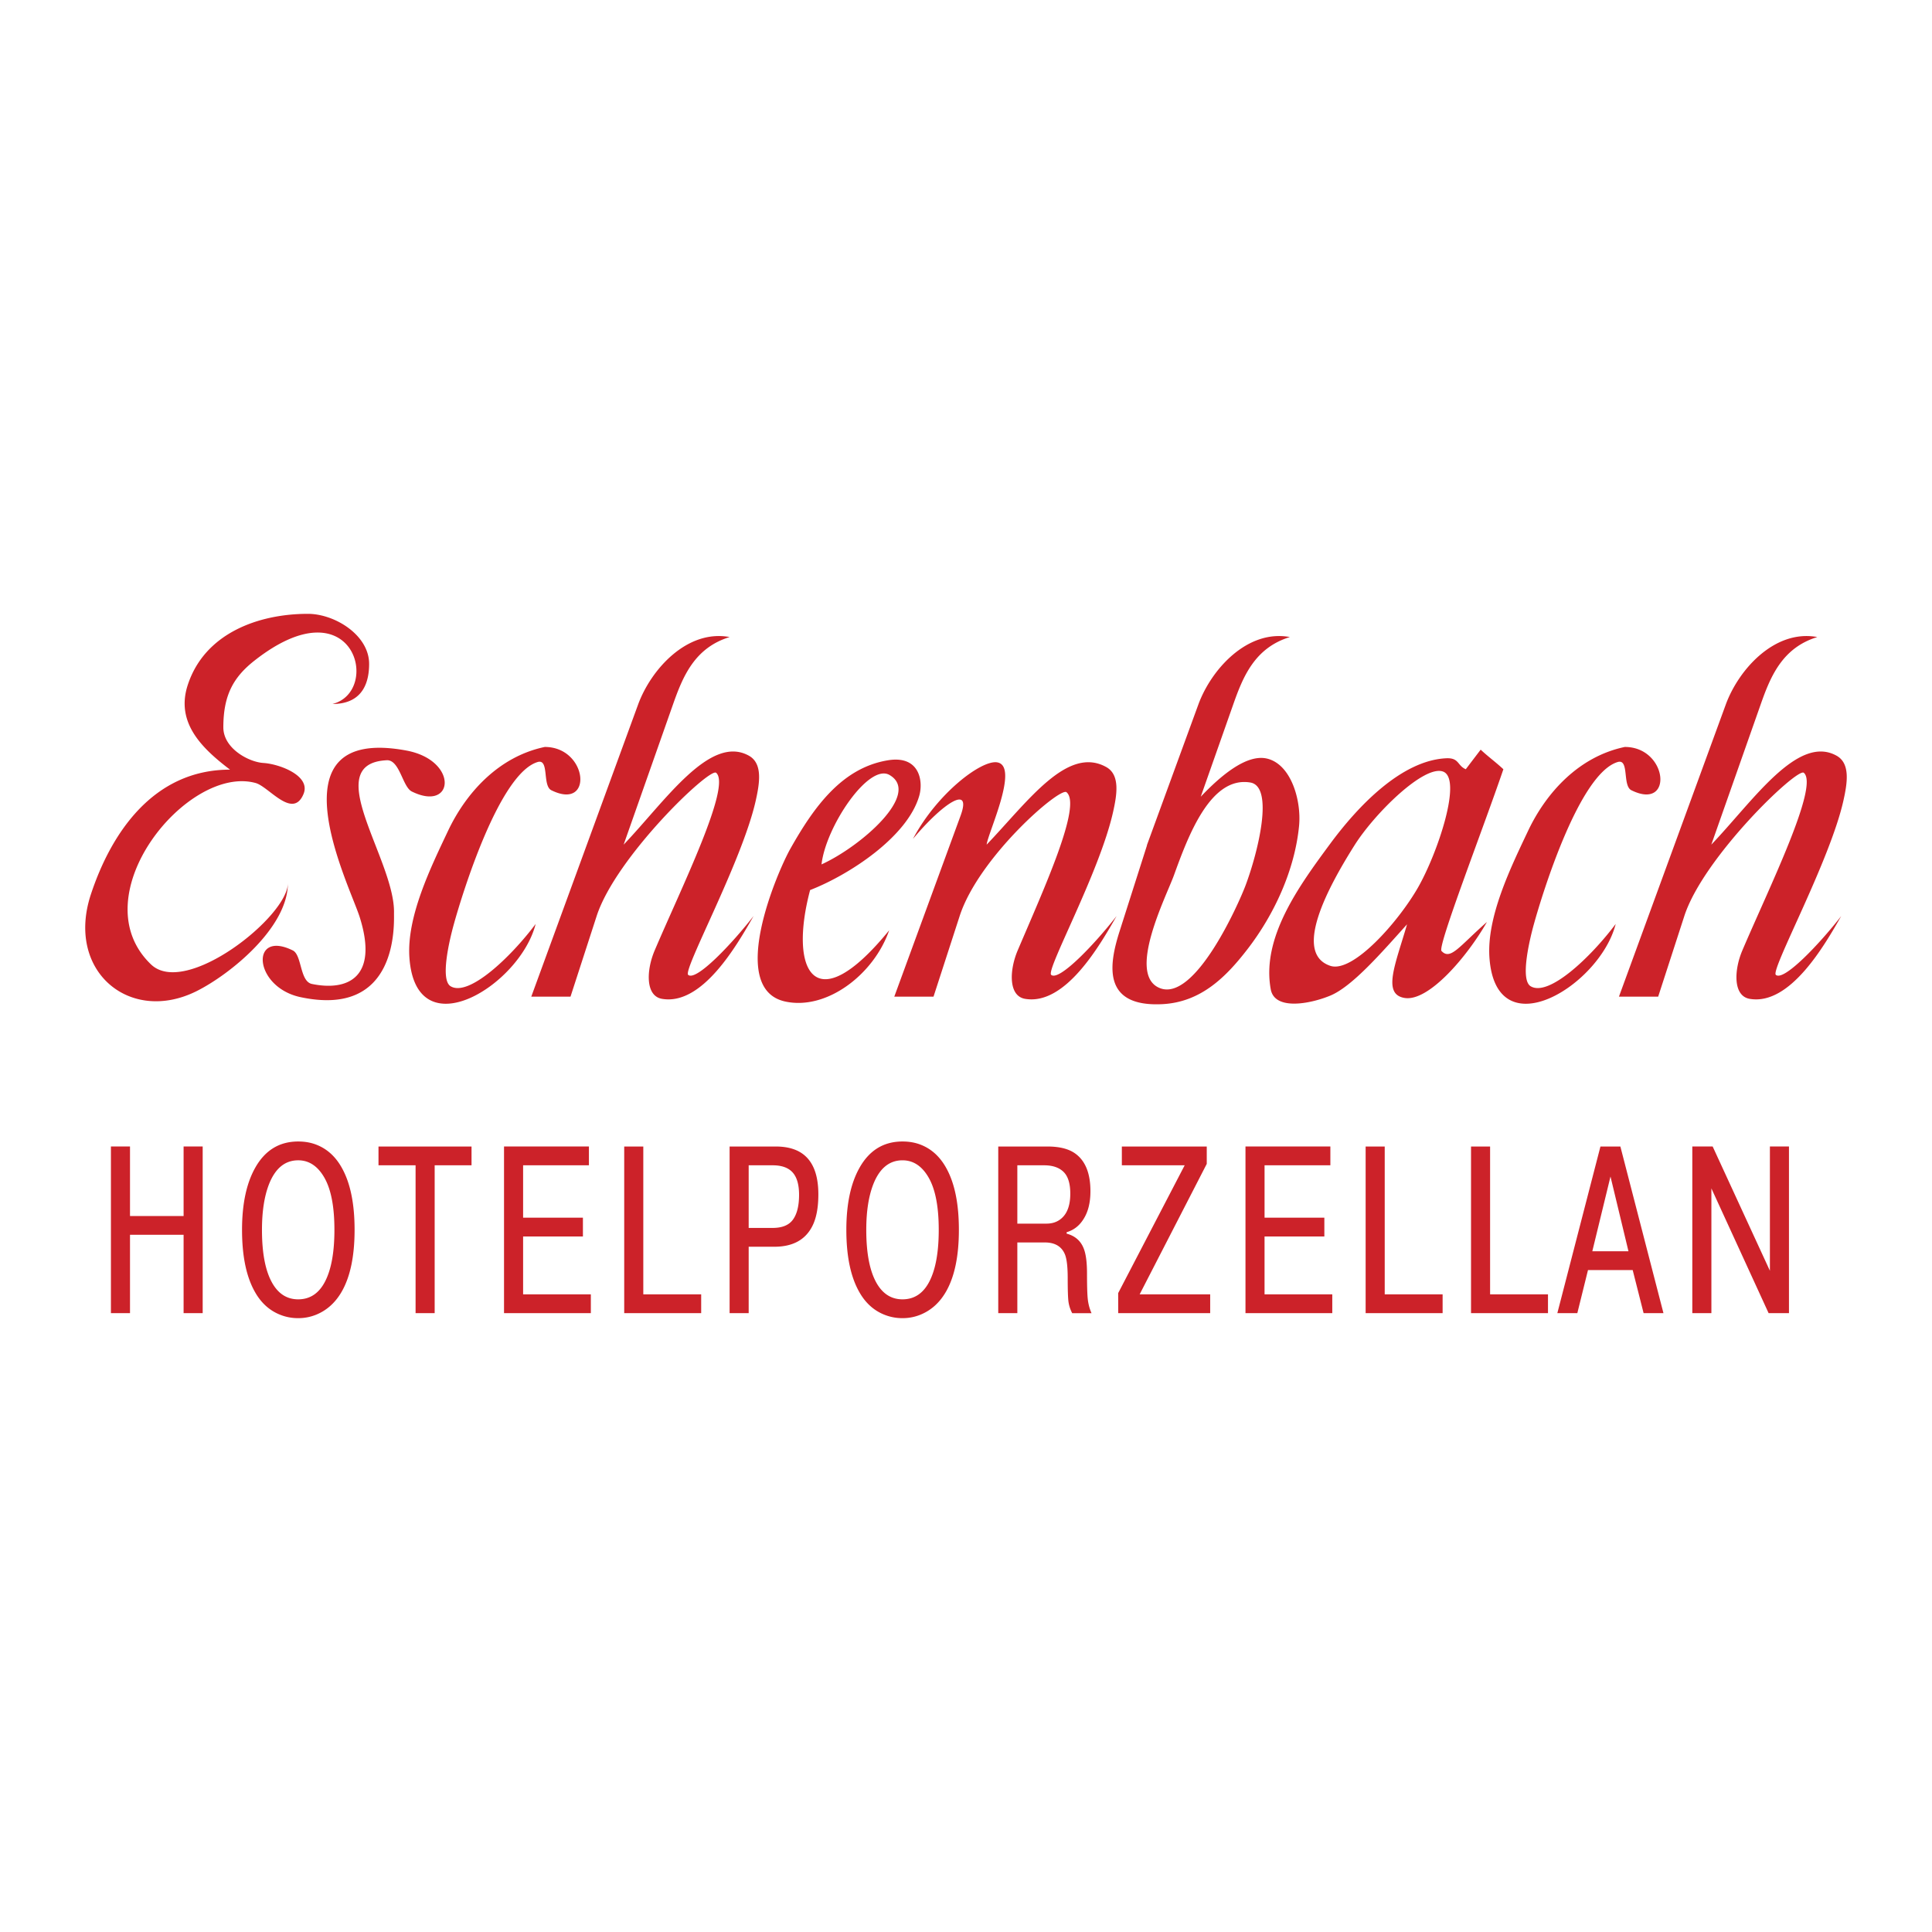 <svg xmlns="http://www.w3.org/2000/svg" width="2500" height="2500" viewBox="0 0 192.756 192.756"><g fill-rule="evenodd" clip-rule="evenodd"><path fill="#fff" d="M0 0h192.756v192.756H0V0z"></path><path d="M72.793 63.559c-4.211-.786-7.835 3.189-9.133 6.741L53.005 99.438h3.914l2.609-8.045c1.906-5.879 11.266-14.834 11.918-14.293 1.568 1.299-3.52 11.587-6.131 17.73-.828 1.946-.943 4.538.736 4.825 4.03.689 7.487-5.381 9.133-8.262-2.116 2.721-5.716 6.54-6.523 5.872-.563-.467 5.387-11.329 6.741-17.396.384-1.722.714-3.695-.685-4.473-3.892-2.163-8.37 4.561-12.496 8.874l4.917-13.969c.975-2.767 2.138-5.662 5.655-6.742zm97.953 55.007v12.447h-1.904v-16.627h2.031l5.711 12.398v-12.398h1.902v16.627h-2.031l-5.709-12.447zm-12.312 8.149l-1.064 4.299h-1.994l4.301-16.627h1.988l4.299 16.627-1.982-.004-1.088-4.295h-4.46zm.431-1.877h3.607l-1.793-7.455-1.814 7.455zm-4.422 4.299v1.877h-7.678v-16.627h1.902v14.75h5.776zm-10.513 0v1.877h-7.68v-16.627h1.904v14.75h5.776zm-17.766-7.649h5.967v1.877h-5.967v5.771h6.758v1.877h-8.66v-16.627h8.469v1.875h-6.566v5.227h-.001zm-7.969-5.226h-6.268v-1.875h8.471v1.732l-6.695 13.018h7.037v1.877h-9.176l-.004-2 6.635-12.752zm-18.599 14.752v-16.627h4.898c1.154 0 2.053.213 2.695.641 1.068.713 1.604 1.988 1.604 3.824 0 1.141-.234 2.074-.707 2.803-.412.65-.969 1.078-1.668 1.283v.143c.842.221 1.412.721 1.711 1.496.215.555.322 1.377.322 2.471 0 1.203.023 2.051.074 2.541s.174.967.375 1.426h-1.926a3.467 3.467 0 0 1-.375-1.164c-.049-.396-.074-1.18-.074-2.352 0-1.109-.092-1.893-.277-2.352-.328-.791-.998-1.188-2.012-1.188H101.5v7.055h-1.904zm1.904-14.752v5.82h2.908c.598 0 1.098-.174 1.496-.523.586-.506.879-1.33.879-2.469 0-1.014-.227-1.738-.676-2.174-.447-.436-1.094-.654-1.934-.654H101.5zm-11.456 15.25a4.769 4.769 0 0 1-1.84-.355c-1.055-.428-1.889-1.195-2.502-2.305-.841-1.504-1.262-3.555-1.262-6.152 0-2.564.435-4.623 1.305-6.176.983-1.758 2.417-2.637 4.299-2.637.698 0 1.333.119 1.903.357 1.041.428 1.868 1.203 2.481 2.328.827 1.504 1.24 3.547 1.24 6.127 0 2.598-.421 4.641-1.262 6.129-.627 1.107-1.476 1.885-2.545 2.328a4.68 4.68 0 0 1-1.817.356zm0-1.877c1.183 0 2.081-.602 2.694-1.805s.92-2.914.92-5.131c0-2.295-.332-4.025-.995-5.189s-1.537-1.746-2.62-1.746c-1.312 0-2.282.793-2.909 2.375-.471 1.205-.706 2.725-.706 4.561 0 2.408.364 4.213 1.09 5.416.615 1.013 1.457 1.519 2.526 1.519zm-17.252-15.248h4.598c1.126 0 2.025.246 2.695.736 1.041.76 1.562 2.105 1.562 4.037 0 1.346-.207 2.416-.62 3.207-.699 1.346-1.954 2.02-3.764 2.02h-2.567v6.627h-1.903v-16.627h-.001zm1.904 1.875v6.248h2.396c.955 0 1.633-.281 2.032-.844.4-.562.599-1.381.599-2.459 0-1.012-.214-1.756-.642-2.232-.428-.475-1.091-.713-1.989-.713h-2.396zm-4.739 12.875v1.877h-7.679v-16.627h1.904v14.75h5.775zm-17.766-7.649h5.967v1.877h-5.967v5.771h6.758v1.877h-8.662v-16.627h8.47v1.875h-6.566v5.227zm-10.728-5.226h-3.7v-1.875h9.282v1.875h-3.678v14.752h-1.904v-14.752zm-11.712 15.25a4.76 4.76 0 0 1-1.839-.355c-1.055-.428-1.889-1.195-2.502-2.305-.841-1.504-1.262-3.555-1.262-6.152 0-2.564.435-4.623 1.305-6.176.983-1.758 2.417-2.637 4.299-2.637.699 0 1.333.119 1.903.357 1.041.428 1.868 1.203 2.481 2.328.827 1.504 1.241 3.547 1.241 6.127 0 2.598-.421 4.641-1.262 6.129-.627 1.107-1.476 1.885-2.545 2.328a4.697 4.697 0 0 1-1.819.356zm0-1.877c1.183 0 2.082-.602 2.694-1.805.614-1.203.92-2.914.92-5.131 0-2.295-.332-4.025-.994-5.189-.663-1.164-1.537-1.746-2.62-1.746-1.312 0-2.281.793-2.909 2.375-.47 1.205-.705 2.725-.705 4.561 0 2.408.363 4.213 1.09 5.416.613 1.013 1.455 1.519 2.524 1.519zm-16.78-6.438v7.816h-1.904v-16.627h1.904v6.936h5.347v-6.936h1.904v16.627h-1.904v-7.816h-5.347zm20.193-52.959c4.951-1.24 2.175-12.145-7.772-4.331-2.098 1.649-3.109 3.442-3.109 6.662 0 2.109 2.544 3.464 3.997 3.553 1.586.098 4.775 1.267 3.998 3.109-1.079 2.555-3.453-.747-4.775-1.11-6.791-1.869-17.545 11.288-10.437 18.099 3.458 3.314 13.657-4.791 13.657-8.106 0 4.441-5.774 9.104-9.105 10.77-6.662 3.332-13.083-1.992-10.548-9.66 1.008-3.05 2.563-6.159 4.823-8.506 2.26-2.346 5.226-3.93 9.056-3.93-2.775-2.11-5.449-4.668-4.219-8.439 1.698-5.208 7.106-7.106 11.991-7.106 2.665 0 6.107 2.109 6.107 4.996 0 1.556-.444 3.999-3.664 3.999zm-2.051 27.93c-1.21-.262-.985-2.889-1.897-3.341-4.237-2.096-3.963 3.552.652 4.634 9.979 2.203 9.425-7.401 9.443-8.379.104-5.325-7.553-14.969-.65-15.235 1.235.06 1.514 2.67 2.425 3.121 4.236 2.094 4.7-3.112-.547-4.088-13.76-2.549-5.667 13.403-4.653 16.615 1.906 6.034-1.192 7.413-4.773 6.673zm130.28-22.139c1.186-.359.455 2.36 1.369 2.813 4.238 2.097 3.654-4.318-.652-4.318-4.611.963-7.859 4.58-9.654 8.374-1.752 3.701-4.152 8.607-3.85 12.69.678 9.134 11.047 2.714 12.592-3.402-2.523 3.358-6.689 7.288-8.482 6.214-1.045-.625-.158-4.47.326-6.214.88-3.17 4.536-15.001 8.351-16.157zm-107.756 0c1.186-.359.456 2.36 1.37 2.813 4.238 2.097 3.653-4.318-.652-4.318-4.611.963-7.86 4.58-9.655 8.374-1.751 3.701-4.152 8.607-3.849 12.69.677 9.134 11.047 2.714 12.591-3.402-2.522 3.358-6.689 7.288-8.481 6.214-1.046-.625-.159-4.47.326-6.214.88-3.17 4.537-15.001 8.35-16.157zm90.34.952c1.951.725-.553 8.161-2.502 11.566-1.961 3.427-6.506 8.57-8.752 7.814-3.729-1.255-.314-7.703 2.422-12.035 2.023-3.202 6.953-8.042 8.832-7.345zm2.265-.234c-.859-.365-.65-1.157-1.953-1.094-4.48.214-8.82 4.801-11.566 8.518-3.121 4.225-6.885 9.368-5.939 14.535.391 2.135 3.938 1.457 5.939.627 2.211-.92 5.123-4.303 7.658-7.112-1.145 3.962-2.514 6.987-.234 7.347 2.42.379 6.277-4.195 8.205-7.581-2.787 2.449-3.637 3.854-4.533 2.891-.416-.45 4.143-12.165 6.174-18.13-.781-.729-1.484-1.225-2.266-1.954-.495.65-.991 1.301-1.485 1.953zM88.714 92.815c-1.533 4.419-6.245 8.007-10.374 7.107-5.818-1.27-.78-12.946.512-15.239 2.345-4.163 5.151-8.09 9.757-8.832 3.132-.504 3.53 2.08 3.101 3.558-1.202 4.133-7.05 7.902-10.886 9.393-2.139 8.053.417 13.18 7.89 4.013zm-6.75-6.574c3.941-1.793 9.984-7.069 6.78-8.922-2.084-1.206-6.364 5.175-6.78 8.922zm42.778-8.17c2.43.403.725 7.091-.48 10.286-.676 1.789-5.033 11.64-8.553 10.222-3.334-1.344.656-9.152 1.42-11.266 1.435-3.968 3.654-9.899 7.613-9.242zm3.947-14.512c-4.211-.786-7.836 3.189-9.133 6.741l-5.135 14.043.018-.014-2.736 8.579c-1.027 3.224-1.83 7.569 4.238 7.278 3.898-.188 6.408-2.754 8.504-5.465 2.701-3.496 4.734-7.928 5.164-12.326.24-2.467-.754-6.088-3.154-6.7-2.07-.528-4.717 1.75-6.656 3.793l3.236-9.188c.973-2.766 2.137-5.661 5.654-6.741zm52.622 0c-4.211-.786-7.834 3.189-9.133 6.741l-10.656 29.138h3.914l2.609-8.045c1.908-5.879 11.266-14.834 11.92-14.293 1.566 1.299-3.52 11.587-6.133 17.73-.828 1.946-.943 4.538.736 4.825 4.029.689 7.488-5.381 9.133-8.262-2.115 2.721-5.717 6.54-6.523 5.872-.562-.467 5.389-11.329 6.742-17.396.383-1.722.713-3.695-.686-4.473-3.891-2.163-8.369 4.561-12.496 8.874l4.918-13.969c.973-2.767 2.137-5.662 5.655-6.742zm-85.476 17.83l-6.612 18.048h3.914l2.609-8.045c1.908-5.879 10.007-12.892 10.66-12.352 1.566 1.297-2.262 9.647-4.873 15.789-.826 1.946-.943 4.538.736 4.825 4.031.689 7.486-5.381 9.133-8.262-2.115 2.721-5.717 6.538-6.523 5.872-.561-.465 4.824-10.197 6.176-16.264.383-1.72.713-3.696-.686-4.472-3.891-2.162-7.803 3.428-11.93 7.741.109-1.129 3.305-7.852 1.043-8.21-1.568-.249-5.978 3.081-8.398 7.642 2.945-3.53 5.93-5.529 4.751-2.312z" fill="#cc2229"></path></g></svg>